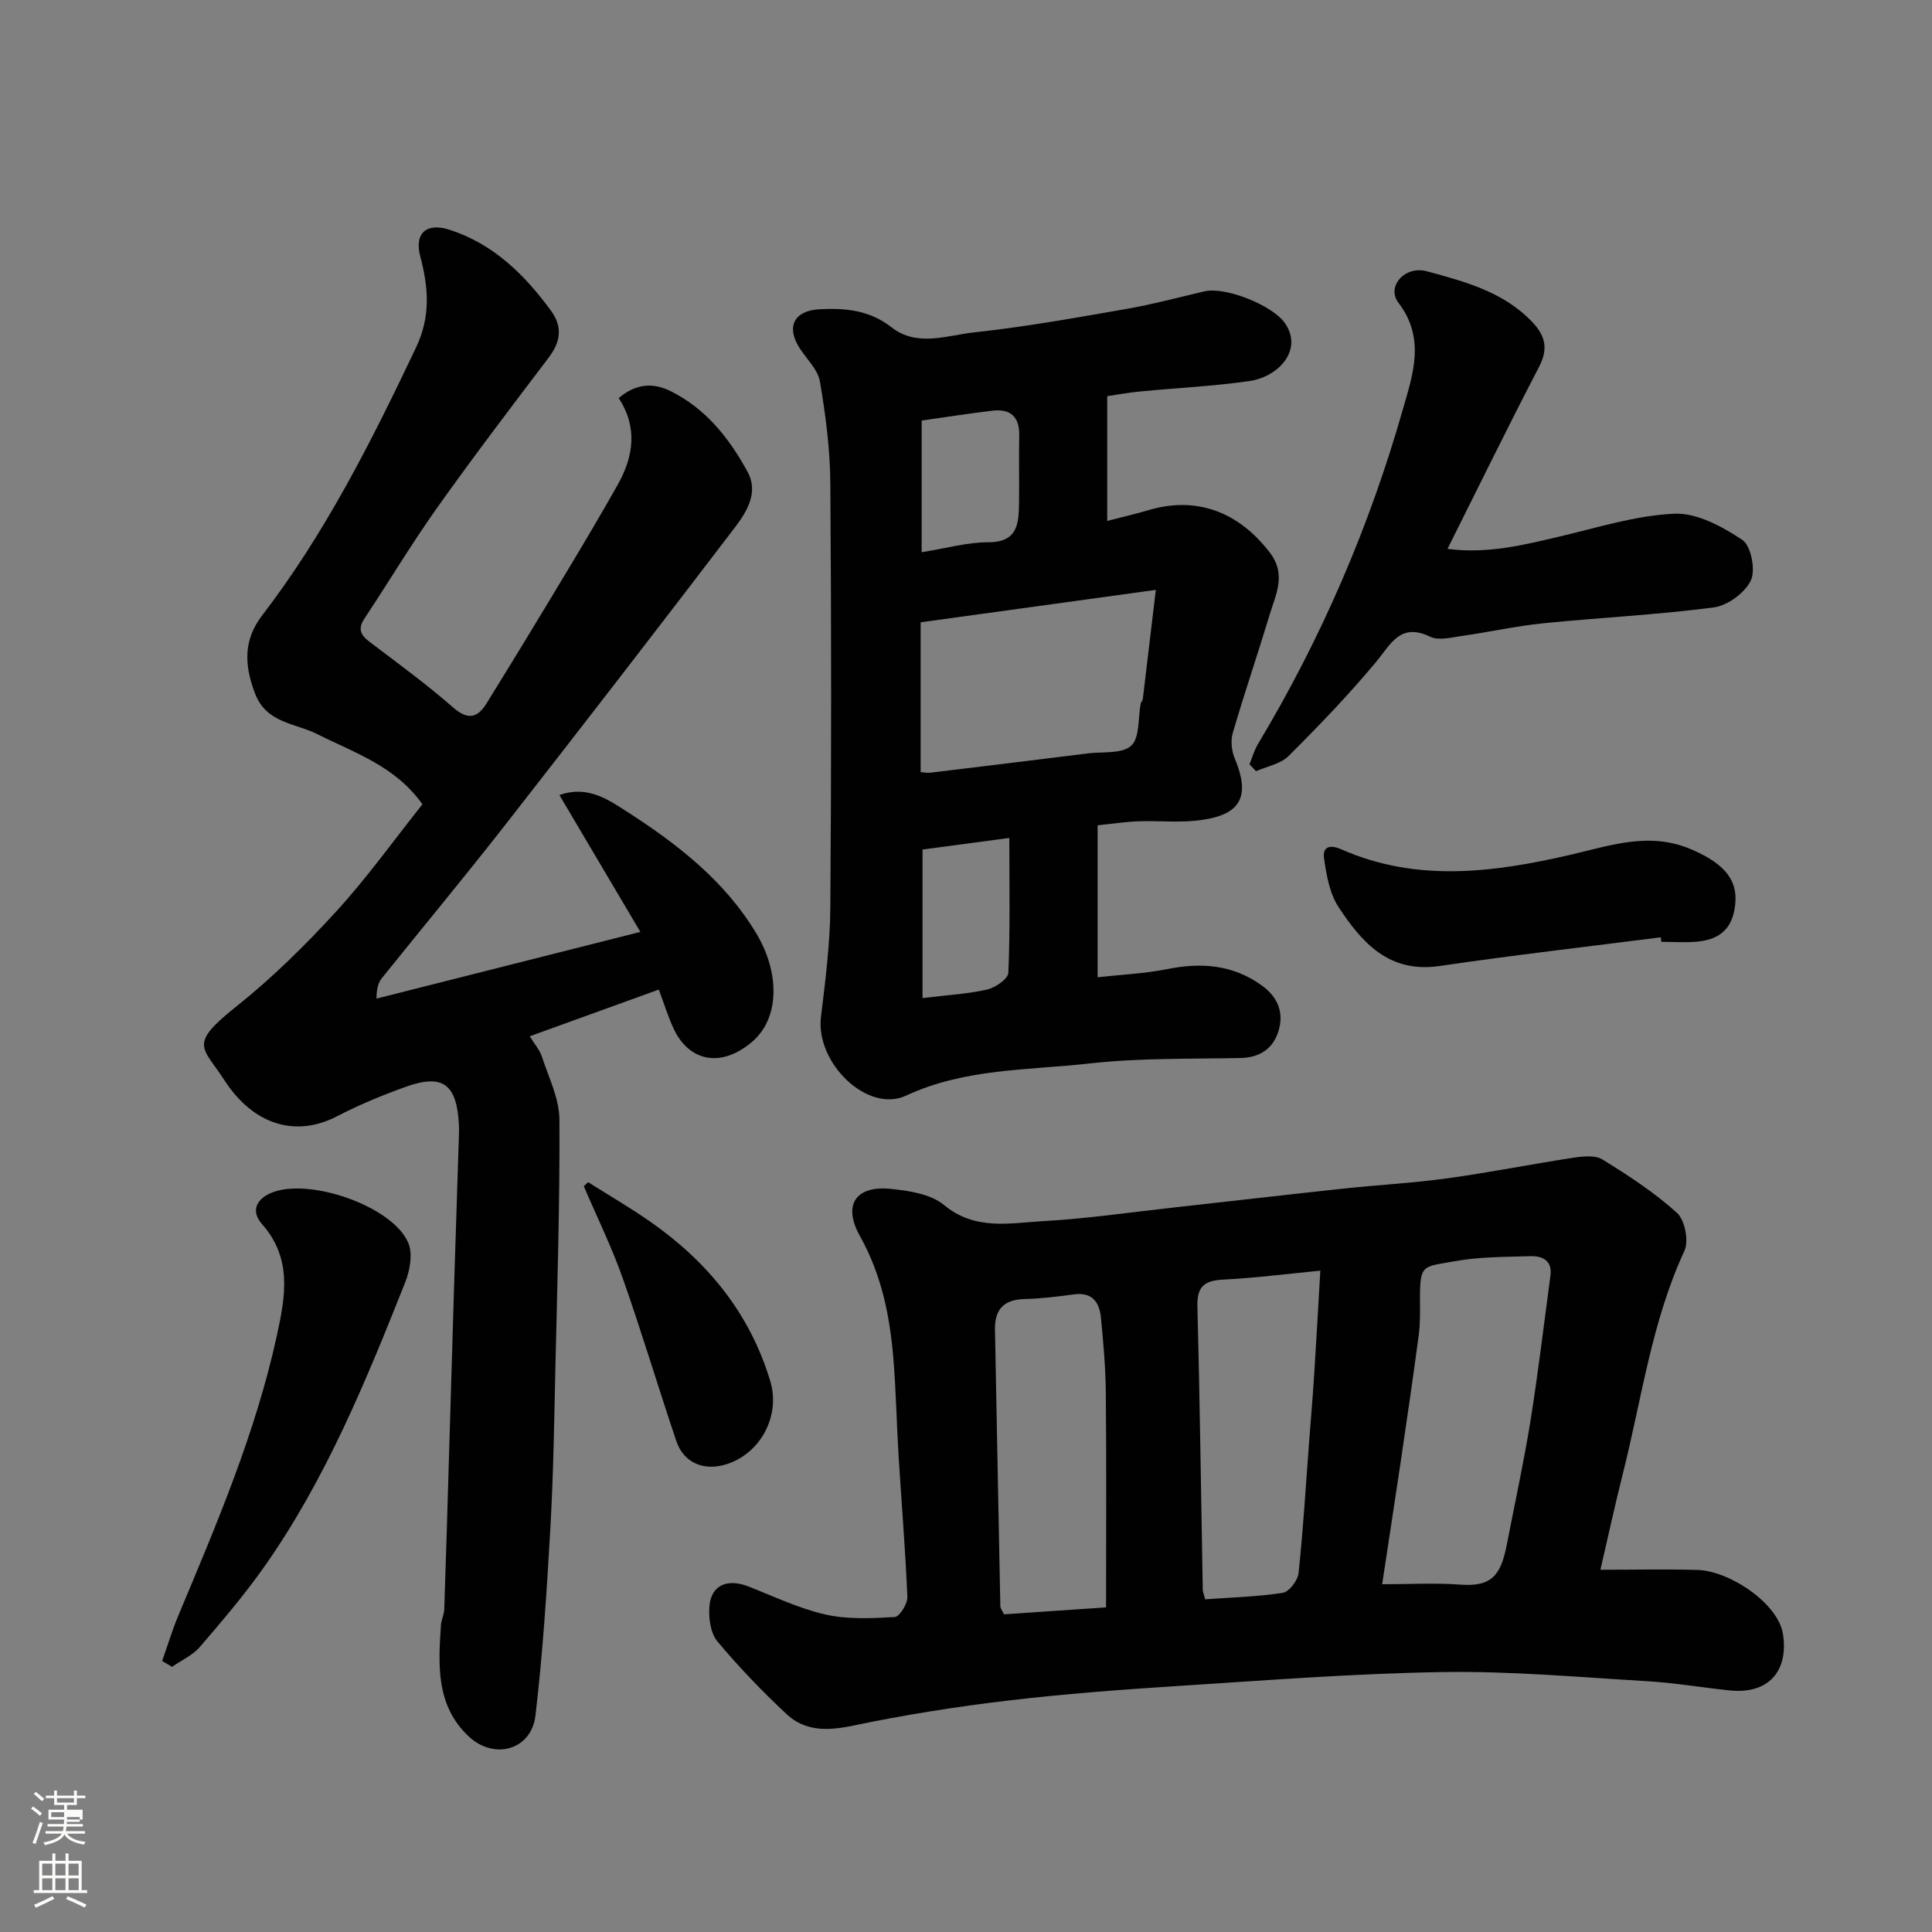 <svg enable-background="new 0 0 400 400" viewBox="0 0 400 400" xmlns="http://www.w3.org/2000/svg"><rect x="0" y="0" width="400" height="400" fill="#808080" stroke="none"/><path d="m6.44 374.46.42-.45c.65.47 1.27.95 1.85 1.44l-.45.49c-.65-.56-1.25-1.06-1.82-1.48m.93 7.33-.63-.26c.55-1.36 1.05-2.8 1.52-4.33.19.1.38.19.59.27-.46 1.29-.95 2.73-1.48 4.32m-.38-10.38.44-.42c.43.34 1.01.82 1.74 1.44l-.49.49c-.53-.51-1.09-1.01-1.69-1.51m2.5.35h1.72v-1.04h.59v1.04h3.52v-1.04h.59v1.04h1.75v.53h-1.75v1.42h-2.03v.97h3.22v2.03h-3.24c0 .35-.01.66-.03.93h3.32v.53h-3.37c-.03.27-.08.58-.15.94h3.96v.53h-3.71c.67.92 1.93 1.48 3.79 1.68-.13.24-.23.44-.29.59-2.13-.38-3.48-1.08-4.04-2.12-.43.97-1.77 1.72-4.03 2.23-.09-.19-.2-.37-.33-.55 2.1-.42 3.37-1.03 3.81-1.83h-3.36v-.53h3.58c.08-.29.13-.61.16-.94h-3.33v-.53h3.39c.02-.27.04-.58.04-.93h-3.23v-2.03h3.25v-.97h-2.07v-1.42h-1.73zm1.12 3.44v1h2.65c.01-.3.02-.44.01-.4v-.25-.35zm1.19-2h3.52v-.91h-3.52zm4.71 3h-2.63v.59c0 .15-.01.28-.01.4h2.64v-1.99z" fill="#fbfcfa"/><path d="m13.56 383.74h.63v1.52h2.72v6.07h1.13v.6h-11.06v-.6h1.13v-6.07h2.73v-1.52h.63v1.52h2.1v-1.52zm-2.69 8.83.38.56c-1.24.63-2.53 1.25-3.85 1.85-.1-.21-.21-.42-.34-.63 1.36-.55 2.63-1.15 3.81-1.78m-2.13-4.27h2.1v-2.45h-2.1zm0 3.04h2.1v-2.46h-2.1zm2.72-3.04h2.1v-2.45h-2.1zm0 3.04h2.1v-2.46h-2.1zm6.07 3.6c-1.41-.71-2.7-1.3-3.86-1.78l.35-.56c1.45.62 2.75 1.19 3.88 1.72zm-1.25-9.09h-2.1v2.45h2.1zm-2.09 5.49h2.1v-2.46h-2.1z" fill="#fbfcfa"/><g fill="#010101"><path d="m331.35 325c6.99 0 13.57-.15 20.15.04 6.5.19 16.69 6.86 17.66 13.35 1.13 7.61-3.01 12.44-11.09 11.59-5.7-.6-11.38-1.57-17.1-1.91-14.03-.83-28.08-2.1-42.1-1.89-18.31.28-36.62 1.71-54.91 2.88-11.82.76-23.64 1.64-35.4 3.04-10.7 1.27-21.38 2.96-31.92 5.17-5.21 1.09-9.91 1.25-13.8-2.39-5.06-4.73-9.9-9.76-14.33-15.07-1.41-1.7-1.81-4.77-1.64-7.14.3-4.45 3.67-5.94 8.08-4.21 5.28 2.06 10.48 4.57 15.96 5.81 4.6 1.04 9.56.79 14.33.52 1-.06 2.68-2.74 2.62-4.15-.4-9.71-1.21-19.41-1.81-29.11-.42-6.76-.53-13.54-1.09-20.29-.73-8.83-2.46-17.37-6.9-25.29-3.61-6.43-.97-10.53 6.33-9.81 3.8.38 8.3 1.06 11.05 3.34 6.46 5.35 13.61 3.73 20.57 3.34 8.99-.5 17.94-1.82 26.91-2.81 11.74-1.3 23.46-2.66 35.2-3.92 7.19-.77 14.43-1.15 21.59-2.14 8.72-1.2 17.36-2.93 26.07-4.26 1.98-.3 4.51-.56 6.02.38 5.37 3.33 10.74 6.82 15.4 11.04 1.64 1.49 2.49 5.83 1.54 7.87-6.8 14.67-8.83 30.6-12.72 46.02-1.71 6.79-3.19 13.64-4.67 20zm-45.19 3c5.61 0 10.94-.31 16.22.08 6.59.49 8.38-2.05 9.62-8.44 1.64-8.47 3.49-16.9 4.86-25.41 1.6-10 2.79-20.07 4.14-30.11.43-3.17-1.68-4.12-4.17-4.04-5.26.16-10.59.11-15.73 1.06-6.48 1.2-7.14.45-7.11 7.87.01 2.48.07 5-.26 7.45-1.16 8.74-2.45 17.46-3.73 26.19-1.22 8.21-2.49 16.43-3.84 25.35zm-36.65 3.12c5.37-.39 10.78-.52 16.07-1.34 1.31-.2 3.11-2.56 3.27-4.08.95-8.83 1.47-17.7 2.14-26.56.36-4.76.77-9.52 1.08-14.28.46-7.2.86-14.41 1.29-21.78-7.3.7-13.64 1.53-20 1.84-3.85.19-5.56 1.29-5.45 5.51.51 19.58.75 39.16 1.11 58.74.02.46.24.92.49 1.95zm-20.51 1.67c0-15.12.09-29.69-.05-44.26-.05-5.26-.5-10.53-1.02-15.78-.31-3.1-1.78-5.26-5.5-4.77-3.41.45-6.84.89-10.27.97-4.35.1-6.25 2.15-6.16 6.4.38 19.08.72 38.16 1.11 57.23.01.43.39.86.76 1.65 7.15-.49 14.36-.98 21.13-1.44z"/><path d="m128.09 82.42c3.46-2.95 7.01-3.29 10.73-1.45 7.32 3.62 12.17 9.77 15.95 16.7 2.35 4.3-.17 8.32-2.66 11.59-15.78 20.68-31.68 41.27-47.7 61.77-8.27 10.59-16.87 20.93-25.29 31.41-.7.87-1.14 1.93-1.18 4.31 17.74-4.48 35.48-8.97 54.64-13.81-6.07-10.27-11.39-19.26-16.76-28.33 5.81-2.08 10.12.94 14.11 3.51 10.41 6.7 20.17 14.31 26.66 25.14 4.88 8.14 4.93 17.66-1.06 22.6-6.56 5.41-13.06 3.7-16.12-3.01-1.14-2.5-1.96-5.15-3.01-7.97-8.84 3.2-17.54 6.35-26.72 9.67.94 1.54 2.05 2.8 2.53 4.26 1.4 4.28 3.58 8.63 3.61 12.96.11 17.09-.44 34.19-.83 51.29-.25 11.1-.41 22.21-1.04 33.29-.74 12.97-1.57 25.95-3.09 38.84-.84 7.13-8.54 9.28-13.83 4.31-6.79-6.39-6.29-14.72-5.74-23 .08-1.13.65-2.23.69-3.35.38-11.1.7-22.2 1.03-33.29.34-11.26.66-22.53 1.01-33.79.32-10.27.66-20.53.99-30.8.03-.83.04-1.67 0-2.5-.46-8.34-3.35-10.5-10.99-7.76-4.87 1.74-9.69 3.74-14.28 6.12-8.32 4.32-17.17 1.99-23.32-7.54-4.47-6.92-7.5-7.23 2.46-15.17 7.42-5.91 14.26-12.65 20.68-19.66 6.39-6.97 11.92-14.73 17.9-22.24-5.65-7.96-14.09-10.65-21.76-14.52-4.6-2.32-10.55-2.22-12.92-8.47-2.21-5.82-2.41-11.03 1.47-16.08 13.11-17.08 22.7-36.16 31.89-55.51 3.05-6.41 2.58-12.44.87-18.86-1.27-4.8 1.28-7.06 6.07-5.51 9.08 2.94 15.51 9.27 20.99 16.75 2.47 3.37 2 6.46-.48 9.73-7.8 10.28-15.61 20.56-23.09 31.08-5.28 7.44-9.98 15.29-15.02 22.89-1.38 2.08-.92 3.38.96 4.81 5.86 4.45 11.83 8.79 17.36 13.63 3.09 2.7 5.07 2.18 6.94-.84 5.49-8.87 10.91-17.78 16.28-26.72 3.7-6.15 7.37-12.33 10.9-18.59 3.28-5.86 4.12-11.89.17-17.89z"/><path d="m229.24 82.03v25.82c2.93-.76 5.76-1.41 8.54-2.23 9.93-2.95 18.59.33 25.05 8.68 3.56 4.6 1.35 8.62.08 12.84-2.49 8.24-5.28 16.39-7.69 24.65-.47 1.61-.22 3.73.44 5.3 3.61 8.58.56 12.02-8.4 12.85-3.82.35-7.71-.04-11.56.1-2.75.1-5.49.53-8.45.83v31.46c4.99-.56 9.73-.75 14.31-1.67 7.08-1.43 13.62-.99 19.68 3.37 3.41 2.45 4.62 5.72 3.44 9.49-1.11 3.58-3.84 5.45-7.85 5.53-10.43.21-20.93-.03-31.27 1.13-12.73 1.43-25.77.98-37.95 6.65-8.02 3.74-18.79-6.79-17.64-16.27.91-7.5 1.88-15.05 1.94-22.58.22-29.31.22-58.63 0-87.94-.05-7.03-.97-14.1-2.15-21.04-.43-2.52-2.81-4.7-4.28-7.04-2.74-4.37-1.04-7.64 4.17-7.93 5.34-.3 10.39.18 14.91 3.72 5.31 4.17 11.5 1.67 17.16 1.06 10.54-1.13 21-3.02 31.45-4.84 5.44-.95 10.8-2.39 16.18-3.65 4.39-1.02 14.09 2.89 16.65 6.54 3.91 5.57-1.32 11.15-7.25 12.02-7.47 1.09-15.04 1.42-22.57 2.16-2.59.23-5.16.72-6.94.99zm-38.63 77.83c.66.04 1.34.2 1.98.12 10.89-1.31 21.78-2.64 32.66-4 3.08-.38 7.08.14 8.96-1.6 1.8-1.66 1.38-5.71 1.96-8.71.06-.31.39-.58.43-.89.86-7.09 1.7-14.18 2.7-22.65-16.7 2.3-32.46 4.47-48.69 6.71zm.39 16.02v22.27 8.49c5.4-.66 9.49-.86 13.42-1.78 1.7-.4 4.3-2.21 4.35-3.47.38-9.05.2-18.11.2-27.9-6.37.84-11.99 1.59-17.97 2.39zm-.18-88.81v27.26c5.17-.82 9.47-2.07 13.76-2.06 6.15.02 6.33-3.88 6.4-8.15.07-4.64-.06-9.29.04-13.93.09-3.84-1.77-5.58-5.45-5.17-4.79.55-9.56 1.32-14.75 2.05z"/><path d="m258.69 158.24c.58-1.41.99-2.91 1.76-4.2 13.08-21.79 23.08-44.97 30.02-69.36 2-7.01 4.74-14.6-.94-22-2.54-3.31 1.29-7.77 5.91-6.51 7.82 2.13 15.84 4.23 21.8 10.5 2.72 2.87 3.35 5.53 1.41 9.27-6.4 12.31-12.5 24.79-18.96 37.7 8.29 1.07 15.67-.79 23.1-2.53 7.92-1.86 15.86-4.4 23.87-4.75 4.67-.21 9.92 2.66 14.07 5.42 1.8 1.2 2.79 6.22 1.77 8.38-1.21 2.57-4.82 5.22-7.68 5.6-11.73 1.54-23.58 2.1-35.36 3.29-5.68.58-11.28 1.84-16.94 2.64-2.12.3-4.67.97-6.39.15-6.27-3.02-8.16 1.53-11.28 5.27-5.65 6.78-11.81 13.18-18.07 19.42-1.65 1.64-4.45 2.13-6.73 3.14-.45-.47-.9-.95-1.36-1.43z"/><path d="m33.57 343.89c1.12-3.15 2.08-6.37 3.37-9.45 7.92-18.91 15.98-37.74 20.38-57.92 1.81-8.28 3.18-16.01-3.1-23.12-2.16-2.45-1.39-4.9 1.69-6.32 7.65-3.52 25.51 2.61 28.65 10.32.92 2.26.3 5.65-.67 8.1-8.07 20.31-16.35 40.57-28.98 58.6-4.13 5.89-8.82 11.41-13.52 16.87-1.5 1.74-3.82 2.77-5.77 4.13-.68-.41-1.37-.81-2.05-1.21z"/><path d="m343.85 194.06c-15.27 1.95-30.56 3.7-45.79 5.94-10.49 1.54-16.11-4.85-20.95-12.24-1.85-2.84-2.5-6.65-2.99-10.12-.31-2.25 1.12-2.88 3.6-1.79 15.54 6.86 31.42 4.81 47.23 1.17 8.41-1.93 16.56-4.94 25.34-1.12 7.19 3.13 9.97 6.75 8.76 12.71-.87 4.3-3.74 5.96-7.61 6.34-2.47.24-4.99.05-7.48.05-.04-.32-.08-.63-.11-.94z"/><path d="m121.77 244.76c4.31 2.73 8.74 5.29 12.91 8.21 11.84 8.28 20.58 18.95 24.8 32.99 2.12 7.05-1.88 14.79-8.87 17.13-4.75 1.59-9.03-.14-10.58-4.72-3.79-11.22-7.16-22.57-11.1-33.73-2.29-6.49-5.35-12.71-8.06-19.05.3-.27.6-.55.9-.83z"/></g></svg>